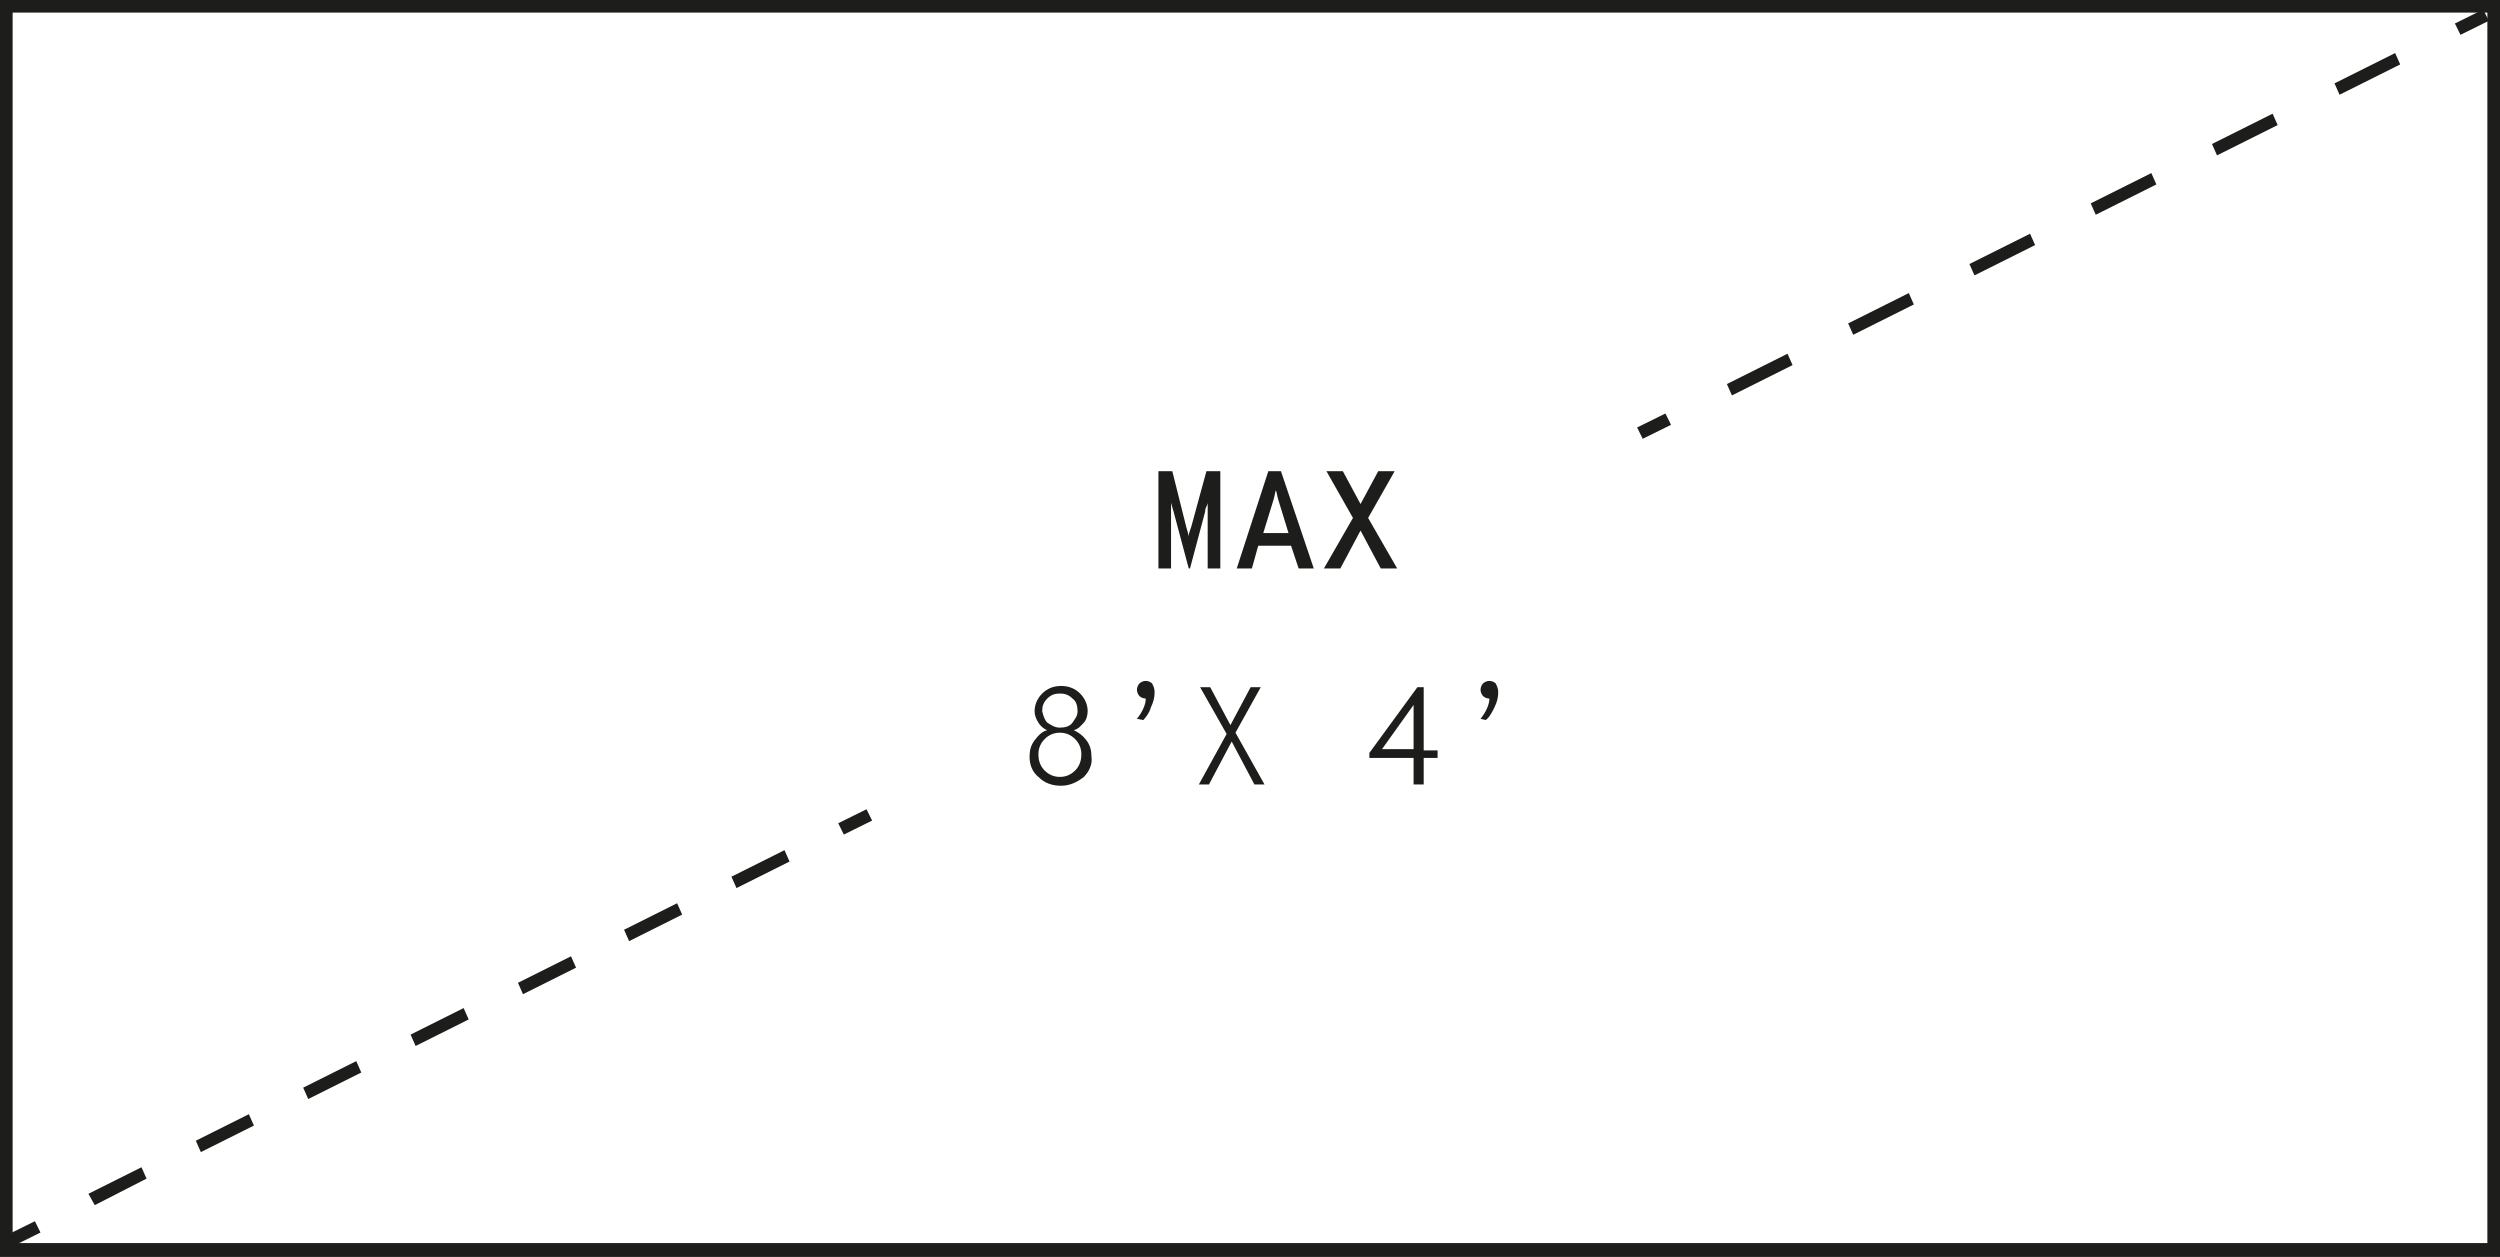 <svg id="Layer_1" xmlns="http://www.w3.org/2000/svg" viewBox="0 0 197.9 99.5"><style>.st0{fill:#1D1D1B;}</style><g id="XMLID_281_"><path id="XMLID_51_" class="st0" d="M197.9 99.5H0V0h197.9v99.5zM1 98.4h195.9V1H1v97.4z"/></g><g id="XMLID_264_"><g id="XMLID_8_"><path id="XMLID_49_" class="st0" d="M196.57.752l.444.897-2.242 1.106-.443-.896z"/></g><g id="XMLID_7_"><path id="XMLID_42_" class="st0" d="M137.1 31.3l-.4-.9 4.8-2.4.4.9-4.8 2.4zm9.6-4.8l-.4-.9 4.8-2.4.4.9-4.8 2.4zm9.6-4.7l-.4-.9 4.8-2.4.4.9-4.8 2.4zm9.6-4.8l-.4-.9 4.8-2.4.4.9-4.8 2.4zm9.6-4.7l-.4-.9 4.8-2.4.4.9-4.8 2.4zm9.7-4.8l-.4-.9 4.8-2.4.4.9-4.8 2.4z"/></g><g id="XMLID_6_"><path id="XMLID_41_" class="st0" d="M131.835 32.732l.443.897-2.242 1.106-.443-.896z"/></g></g><g id="XMLID_257_"><g id="XMLID_5_"><path id="XMLID_40_" class="st0" d="M68.594 64.06l.443.896-2.24 1.108-.444-.896z"/></g><g id="XMLID_4_"><path id="XMLID_32_" class="st0" d="M7.5 95.4l-.5-.9 4.2-2.1.4.9-4.1 2.1zm8.4-4.2l-.4-.9 4.2-2.1.4.9-4.2 2.1zm8.5-4.2l-.4-.9 4.2-2.1.4.9-4.2 2.1zm8.5-4.2l-.4-.9 4.2-2.1.4.9-4.2 2.1zm8.5-4.1l-.4-.9 4.2-2.1.4.9-4.2 2.1zm8.4-4.2l-.4-.9 4.2-2.1.4.9-4.2 2.1zm8.5-4.2l-.4-.9 4.2-2.1.4.9-4.2 2.1z"/></g><g id="XMLID_3_"><path id="XMLID_31_" class="st0" d="M2.762 96.67l.443.896-2.24 1.108-.444-.896z"/></g></g><g id="XMLID_252_"><path id="XMLID_2_" class="st0" d="M91.7 45v-7.7h1.1l1.1 4.4c.1.4.2.6.2.8 0-.3.1-.5.2-.8l1.2-4.4h1.1V45h-1v-4.5-.7s0 .1-.1.3-.1.3-.1.4L94.2 45h-.1l-1.2-4.5s-.1-.3-.2-.7V45h-1z"/><path id="XMLID_10_" class="st0" d="M102.8 45l-.6-1.8h-2.6l-.5 1.8h-1.2l2.5-7.7h1L104 45h-1.2zm-2.8-2.8h2l-.8-2.6c-.1-.3-.1-.5-.2-.8-.1.3-.1.5-.2.8l-.8 2.6z"/><path id="XMLID_13_" class="st0" d="M110.6 45h-1.3l-1.6-3-1.6 3h-1.3l2.3-4-2.1-3.7h1.3l1.4 2.6 1.4-2.6h1.3l-2.1 3.7 2.3 4z"/><path id="XMLID_15_" class="st0" d="M85.8 61.5c-.5.4-1.1.7-1.8.7s-1.3-.2-1.8-.7c-.5-.4-.7-1-.7-1.6 0-.5.1-.9.4-1.3.3-.4.6-.7 1-.8-.3-.1-.6-.4-.7-.6-.2-.3-.3-.6-.3-.9 0-.5.2-1 .6-1.4.4-.4.9-.6 1.5-.6s1.1.2 1.5.6c.4.4.6.9.6 1.4 0 .3-.1.7-.3.9s-.4.5-.8.6c.4.2.7.4 1 .8.3.4.4.8.4 1.3.1.6-.2 1.2-.6 1.6zm-3.1-.5c.3.3.7.5 1.2.5s.9-.2 1.2-.5c.3-.3.5-.7.5-1.3 0-.5-.2-.9-.5-1.2-.3-.3-.7-.5-1.2-.5s-.9.2-1.2.5c-.3.3-.5.7-.5 1.2 0 .6.2 1 .5 1.3zm.2-3.8c.3.2.6.4 1 .4s.8-.1 1-.4.4-.5.4-.9-.1-.8-.4-1c-.3-.3-.6-.4-1-.4s-.7.1-1 .4c-.3.3-.4.6-.4 1 .1.4.2.7.4.9z"/><path id="XMLID_19_" class="st0" d="M90.5 57l-.5-.1c.4-.5.7-1.1.7-1.6-.2 0-.4-.1-.5-.2s-.2-.3-.2-.5.1-.4.2-.5.3-.2.5-.2.4.1.5.2c.1.2.2.4.2.7 0 .4-.1.8-.3 1.2-.1.4-.4.8-.6 1z"/><path id="XMLID_21_" class="st0" d="M100.1 62.1h-.8l-1.8-3.4-1.8 3.4h-.8l2.2-4-2.1-3.7h.8l1.6 3 1.6-3h.8l-2 3.6 2.3 4.1z"/><path id="XMLID_23_" class="st0" d="M111.9 62.1V60h-3.5v-.4l3.8-5.2h.5v5h1.1v.6h-1.1v2.1h-.8zm0-2.8v-3.5l-2.5 3.5h2.5z"/><path id="XMLID_29_" class="st0" d="M117.6 57l-.4-.1c.4-.5.7-1.1.7-1.6-.2 0-.4-.1-.5-.2s-.2-.3-.2-.5.1-.4.2-.5.3-.2.5-.2.4.1.5.2c.1.2.2.4.2.7 0 .4-.1.8-.3 1.2-.2.4-.4.8-.7 1z"/></g></svg>
